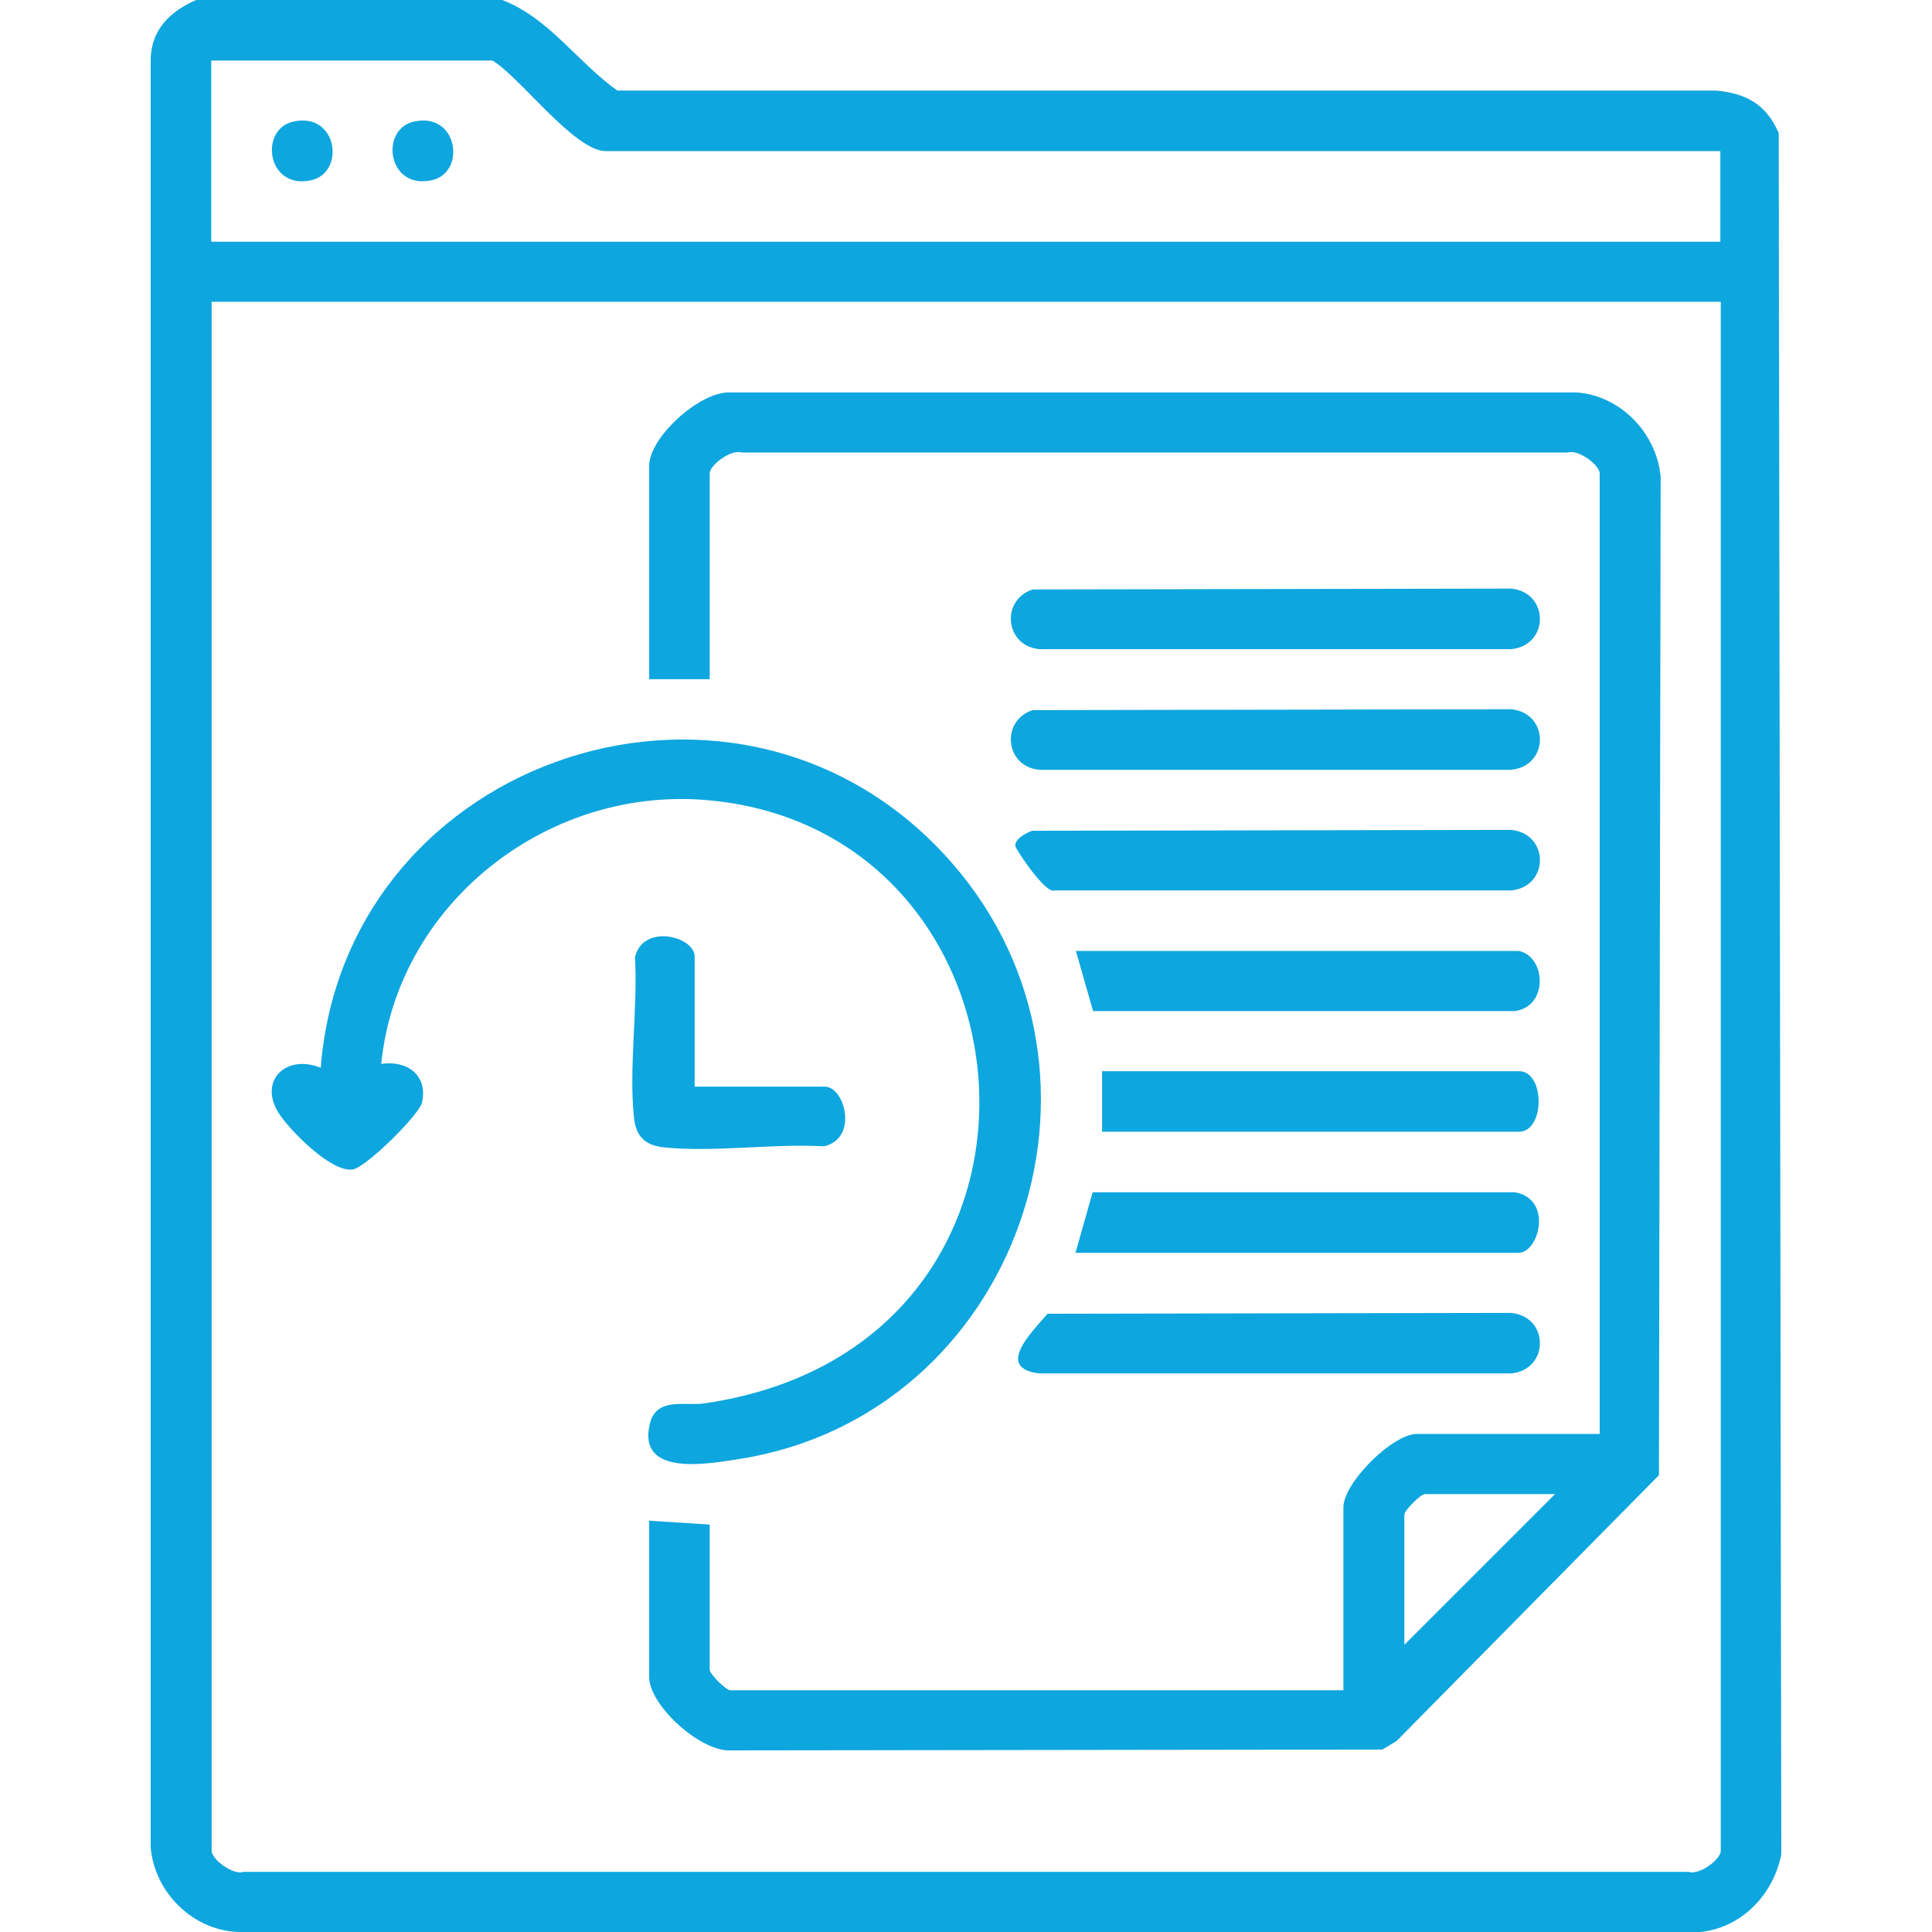 <?xml version="1.0" encoding="UTF-8"?>
<svg id="Layer_1" data-name="Layer 1" xmlns="http://www.w3.org/2000/svg" viewBox="0 0 45 45">
  <defs>
    <style>
      .cls-1 {
        fill: #0da6df;
      }
    </style>
  </defs>
  <path class="cls-1" d="M11.7,0c1.09.42,1.76,1.46,2.68,2.11h25.58c.71.06,1.18.32,1.47.99l.06,40.09c-.18.93-.92,1.71-1.88,1.81H5.58c-1.07-.02-1.98-.91-2.07-1.97V1.36c.02-.69.48-1.11,1.06-1.36h7.12ZM40.08,3.52H14.11c-.73,0-1.99-1.72-2.64-2.11h-6.55v4.22h35.15v-2.11ZM40.08,7.03H4.93v36.08c0,.2.5.57.74.49h33.67c.24.08.74-.29.74-.49V7.03Z"/>
  <path class="cls-1" d="M15.12,35.42l1.41.09v3.38c0,.1.38.48.48.48h14.28v-4.26c0-.57,1.14-1.71,1.71-1.71h4.26V11.03c0-.2-.5-.57-.74-.49h-19.25c-.24-.08-.74.29-.74.49v4.79h-1.41v-4.97c0-.66,1.18-1.74,1.89-1.71h19.69c1.04.06,1.89.95,1.98,1.97l-.04,23.25-6.11,6.19-.33.2-15.19.02c-.7.03-1.89-1.05-1.89-1.71v-3.65ZM36.22,34.8h-3.03c-.1,0-.48.38-.48.48v3.03l3.52-3.52Z"/>
  <path class="cls-1" d="M8.88,24.78c.6-.09,1.09.26.95.9-.06.28-1.31,1.52-1.62,1.56-.49.06-1.37-.83-1.66-1.23-.58-.78.07-1.48.92-1.14.58-7.32,9.86-10.35,14.72-4.75,4.29,4.94,1.49,12.83-4.95,13.86-.72.11-2.38.43-2.11-.79.14-.66.81-.44,1.26-.5,9.03-1.3,8.08-13.44,0-14.06-3.7-.28-7.14,2.45-7.51,6.15Z"/>
  <path class="cls-1" d="M24.06,13.73l11.14-.02c.89.09.89,1.32,0,1.41h-10.99c-.8-.07-.91-1.14-.16-1.39Z"/>
  <path class="cls-1" d="M24.06,16.54l11.14-.02c.89.09.89,1.32,0,1.41h-10.99c-.8-.07-.91-1.14-.16-1.39Z"/>
  <path class="cls-1" d="M24.06,19.35l11.14-.02c.89.09.89,1.32,0,1.41h-10.64c-.21.09-.9-.96-.91-1.03-.03-.16.26-.32.4-.36Z"/>
  <path class="cls-1" d="M24.41,30.6l10.79-.02c.89.09.89,1.32,0,1.41h-10.99c-1.04-.12-.18-.96.19-1.39Z"/>
  <path class="cls-1" d="M35.38,22.15c.62.13.7,1.28-.09,1.4h-9.83s-.4-1.4-.4-1.4h10.33Z"/>
  <path class="cls-1" d="M25.05,29.18l.4-1.41h9.83c.9.15.57,1.41.09,1.41h-10.33Z"/>
  <path class="cls-1" d="M25.67,26.36v-1.41h9.71c.61,0,.61,1.41,0,1.41h-9.71Z"/>
  <path class="cls-1" d="M16.18,25.31h3.03c.47,0,.79,1.21-.02,1.39-1.18-.07-2.61.15-3.76.02-.4-.05-.61-.25-.66-.66-.13-1.15.09-2.58.02-3.76.18-.8,1.39-.49,1.39-.02v3.03Z"/>
  <path class="cls-1" d="M6.84,2.83c1.03-.22,1.21,1.2.4,1.37-1.03.22-1.21-1.2-.4-1.37Z"/>
  <path class="cls-1" d="M9.65,2.83c1.03-.22,1.21,1.2.4,1.37-1.03.22-1.21-1.2-.4-1.37Z"/>
</svg>